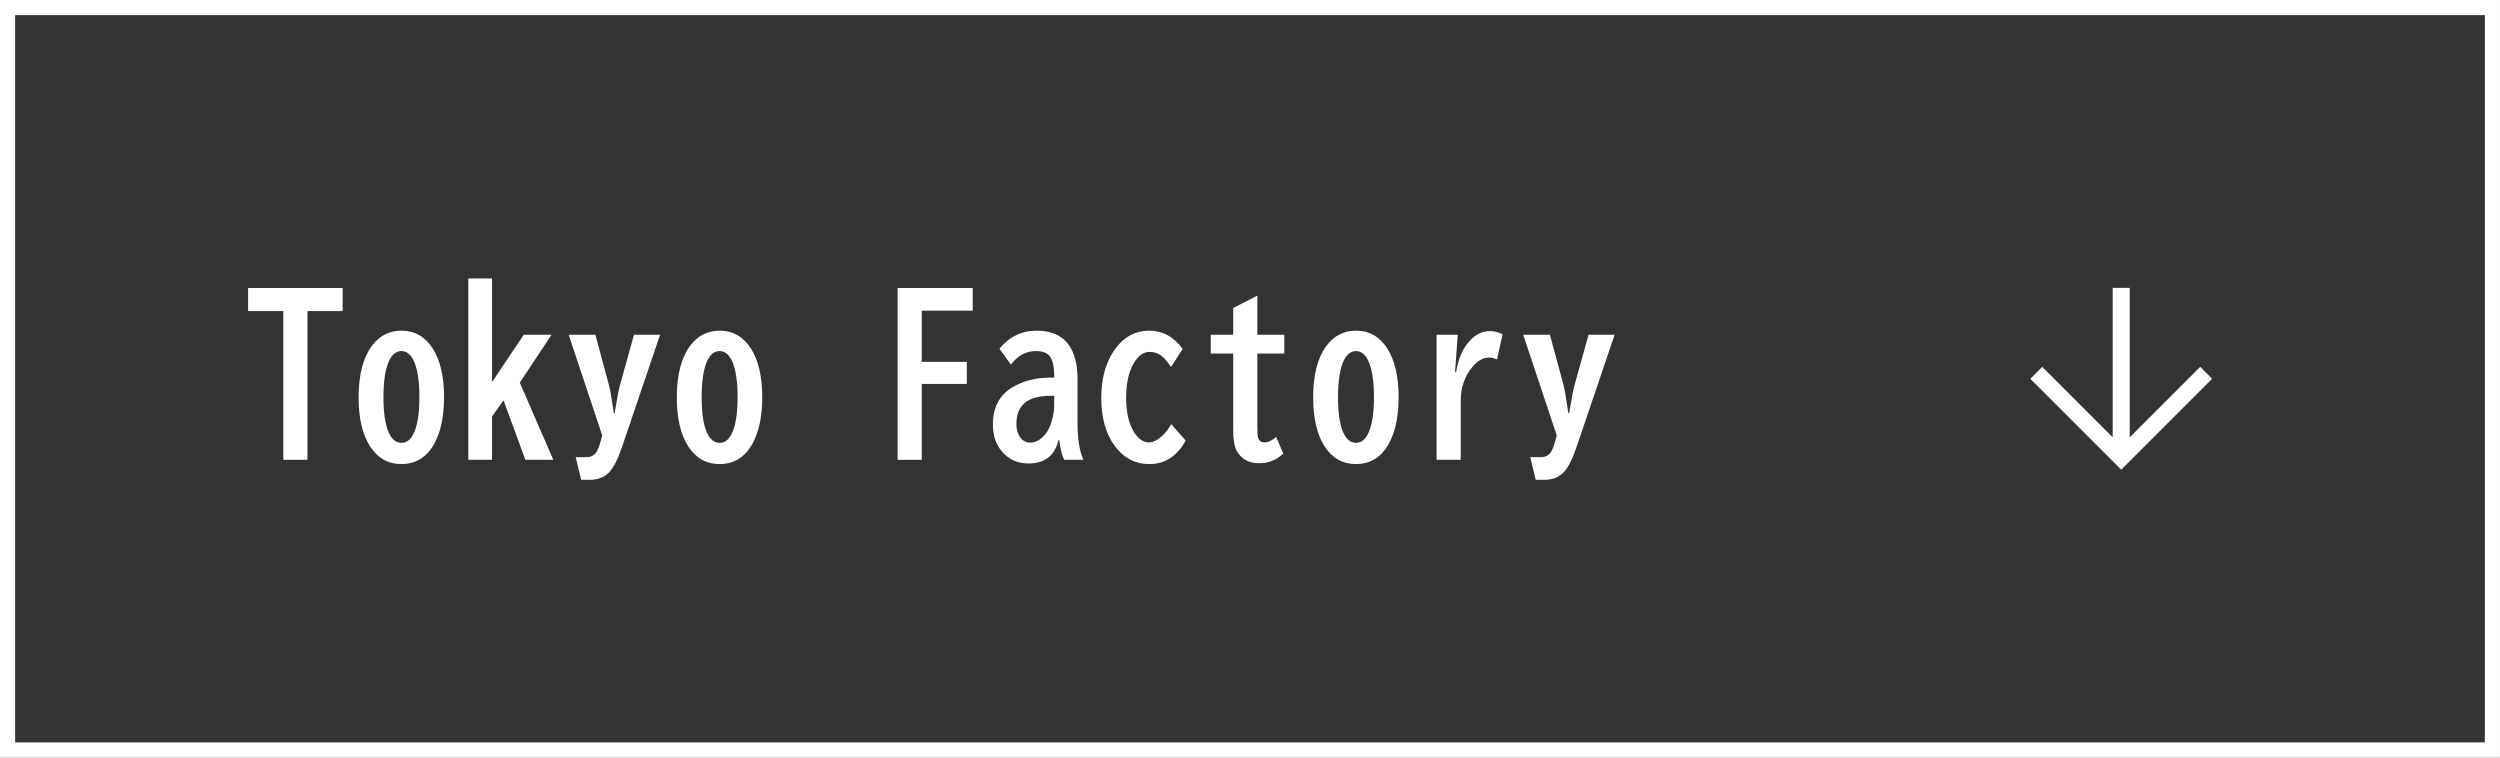 <svg width="165" height="50" viewBox="0 0 165 50" fill="none" xmlns="http://www.w3.org/2000/svg">
<rect x="0" y="0" width="165" height="50" fill="#333333" stroke="none"/>
<!-- <rect x="0.5" y="0.5" width="164" height="49" fill="#002668"/> -->
<rect x="0.5" y="0.5" width="164" height="49" stroke="white"/>
<path d="M100.531 22.091H102.295L103.19 25.406C103.263 25.675 103.37 26.297 103.512 27.273H103.566L103.614 26.979C103.742 26.199 103.844 25.675 103.922 25.406L104.845 22.091H106.567L104.045 29.528C103.771 30.33 103.482 30.886 103.177 31.196C102.862 31.511 102.443 31.668 101.919 31.668H101.358L100.996 30.171H101.721C102.044 30.171 102.281 30.018 102.432 29.713C102.505 29.572 102.571 29.387 102.63 29.159L102.746 28.742L100.531 22.091Z" fill="white"/>
<path d="M96.033 24.565H96.102C96.22 23.85 96.425 23.28 96.717 22.856C97.172 22.186 97.71 21.852 98.33 21.852C98.608 21.852 98.888 21.922 99.171 22.064L98.802 23.725C98.629 23.643 98.449 23.602 98.262 23.602C97.883 23.602 97.528 23.8 97.195 24.196C96.671 24.821 96.409 25.566 96.409 26.432V30.349H94.816V22.091H96.211L96.033 24.565Z" fill="white"/>
<path d="M89.505 21.824C90.366 21.824 91.05 22.214 91.556 22.993C92.057 23.777 92.308 24.85 92.308 26.213C92.308 27.329 92.141 28.255 91.809 28.988C91.316 30.082 90.542 30.629 89.484 30.629C88.618 30.629 87.933 30.241 87.427 29.467C86.921 28.683 86.668 27.605 86.668 26.233C86.668 24.739 86.964 23.597 87.557 22.809C88.053 22.152 88.703 21.824 89.505 21.824ZM89.491 23.171C89.19 23.171 88.942 23.342 88.746 23.684C88.454 24.203 88.309 25.051 88.309 26.227C88.309 27.202 88.413 27.949 88.623 28.469C88.828 28.975 89.12 29.227 89.498 29.227C89.812 29.227 90.065 29.05 90.257 28.694C90.539 28.175 90.681 27.35 90.681 26.22C90.681 25.181 90.564 24.397 90.332 23.868C90.127 23.403 89.847 23.171 89.491 23.171Z" fill="white"/>
<path d="M82.984 19.514V22.091H84.762V23.335H82.984V28.209C82.984 28.596 83.005 28.836 83.046 28.927C83.123 29.109 83.255 29.2 83.442 29.2C83.689 29.2 83.951 29.079 84.228 28.838L84.693 29.932C84.256 30.36 83.727 30.574 83.107 30.574C82.428 30.574 81.936 30.305 81.631 29.768C81.471 29.48 81.392 29.02 81.392 28.387V23.335H79.908V22.091H81.392V20.327L82.984 19.514Z" fill="white"/>
<path d="M78.255 29.077C77.685 30.112 76.885 30.629 75.856 30.629C74.926 30.629 74.165 30.23 73.572 29.433C72.98 28.626 72.684 27.571 72.684 26.268C72.684 25.042 72.948 24.023 73.477 23.212C74.078 22.287 74.871 21.824 75.856 21.824C76.735 21.824 77.469 22.225 78.057 23.027L77.291 24.217C77.095 23.939 76.929 23.734 76.792 23.602C76.537 23.351 76.231 23.226 75.876 23.226C75.52 23.226 75.211 23.415 74.946 23.793C74.532 24.376 74.324 25.199 74.324 26.261C74.324 27.204 74.497 27.956 74.844 28.517C75.131 28.972 75.459 29.2 75.828 29.2C76.083 29.2 76.359 29.07 76.655 28.811C76.892 28.605 77.109 28.334 77.305 27.997L78.255 29.077Z" fill="white"/>
<path d="M69.578 24.921V24.764C69.578 24.244 69.494 23.845 69.325 23.567C69.161 23.303 68.84 23.171 68.361 23.171C67.714 23.171 67.167 23.469 66.721 24.066L65.962 23.014C66.614 22.221 67.434 21.824 68.423 21.824C69.394 21.824 70.1 22.139 70.542 22.768C70.925 23.31 71.116 24.05 71.116 24.989V27.874C71.116 28.963 71.246 29.788 71.506 30.349H70.234C70.084 30.039 69.977 29.606 69.913 29.05H69.858C69.612 30.075 68.954 30.588 67.883 30.588C67.176 30.588 66.6 30.335 66.153 29.829C65.739 29.364 65.531 28.76 65.531 28.018C65.531 26.906 65.951 26.092 66.789 25.577C67.509 25.14 68.364 24.921 69.353 24.921H69.578ZM69.578 26.124H69.325C67.83 26.124 67.083 26.737 67.083 27.963C67.083 28.332 67.163 28.626 67.322 28.845C67.491 29.091 67.716 29.214 67.999 29.214C68.373 29.214 68.719 29.009 69.038 28.599C69.207 28.38 69.341 28.077 69.441 27.689C69.533 27.352 69.578 27.04 69.578 26.753V26.124Z" fill="white"/>
<path d="M59.242 19.008H64.198V20.505H60.835V23.882H63.809V25.338H60.835V30.349H59.242V19.008Z" fill="white"/>
<path d="M47.505 21.824C48.366 21.824 49.05 22.214 49.556 22.993C50.057 23.777 50.308 24.85 50.308 26.213C50.308 27.329 50.141 28.255 49.809 28.988C49.316 30.082 48.542 30.629 47.484 30.629C46.618 30.629 45.933 30.241 45.427 29.467C44.921 28.683 44.668 27.605 44.668 26.233C44.668 24.739 44.964 23.597 45.557 22.809C46.053 22.152 46.703 21.824 47.505 21.824ZM47.491 23.171C47.19 23.171 46.942 23.342 46.746 23.684C46.454 24.203 46.309 25.051 46.309 26.227C46.309 27.202 46.413 27.949 46.623 28.469C46.828 28.975 47.12 29.227 47.498 29.227C47.812 29.227 48.065 29.05 48.257 28.694C48.539 28.175 48.681 27.35 48.681 26.22C48.681 25.181 48.565 24.397 48.332 23.868C48.127 23.403 47.847 23.171 47.491 23.171Z" fill="white"/>
<path d="M37.531 22.091H39.295L40.19 25.406C40.263 25.675 40.37 26.297 40.512 27.273H40.566L40.614 26.979C40.742 26.199 40.844 25.675 40.922 25.406L41.845 22.091H43.567L41.045 29.528C40.772 30.33 40.482 30.886 40.177 31.196C39.862 31.511 39.443 31.668 38.919 31.668H38.358L37.996 30.171H38.721C39.044 30.171 39.281 30.018 39.432 29.713C39.505 29.572 39.571 29.387 39.63 29.159L39.746 28.742L37.531 22.091Z" fill="white"/>
<path d="M30.908 18.379H32.474V25.215L34.572 22.091H36.404L34.306 25.256L36.52 30.349H34.675L33.232 26.418L32.474 27.491V30.349H30.908V18.379Z" fill="white"/>
<path d="M26.505 21.824C27.366 21.824 28.05 22.214 28.556 22.993C29.057 23.777 29.308 24.85 29.308 26.213C29.308 27.329 29.141 28.255 28.809 28.988C28.316 30.082 27.542 30.629 26.484 30.629C25.619 30.629 24.933 30.241 24.427 29.467C23.921 28.683 23.668 27.605 23.668 26.233C23.668 24.739 23.964 23.597 24.557 22.809C25.053 22.152 25.703 21.824 26.505 21.824ZM26.491 23.171C26.19 23.171 25.942 23.342 25.746 23.684C25.454 24.203 25.309 25.051 25.309 26.227C25.309 27.202 25.413 27.949 25.623 28.469C25.828 28.975 26.12 29.227 26.498 29.227C26.812 29.227 27.065 29.05 27.257 28.694C27.539 28.175 27.681 27.35 27.681 26.22C27.681 25.181 27.564 24.397 27.332 23.868C27.127 23.403 26.847 23.171 26.491 23.171Z" fill="white"/>
<path d="M16.375 19.008H22.616V20.532H20.292V30.349H18.699V20.532H16.375V19.008Z" fill="white"/>
<path d="M140.563 19L140.562 28.863L145.213 24.212L146 25L140 31L134 25L134.788 24.212L139.437 28.863L139.438 19L140.563 19Z" fill="white"/>
</svg>
